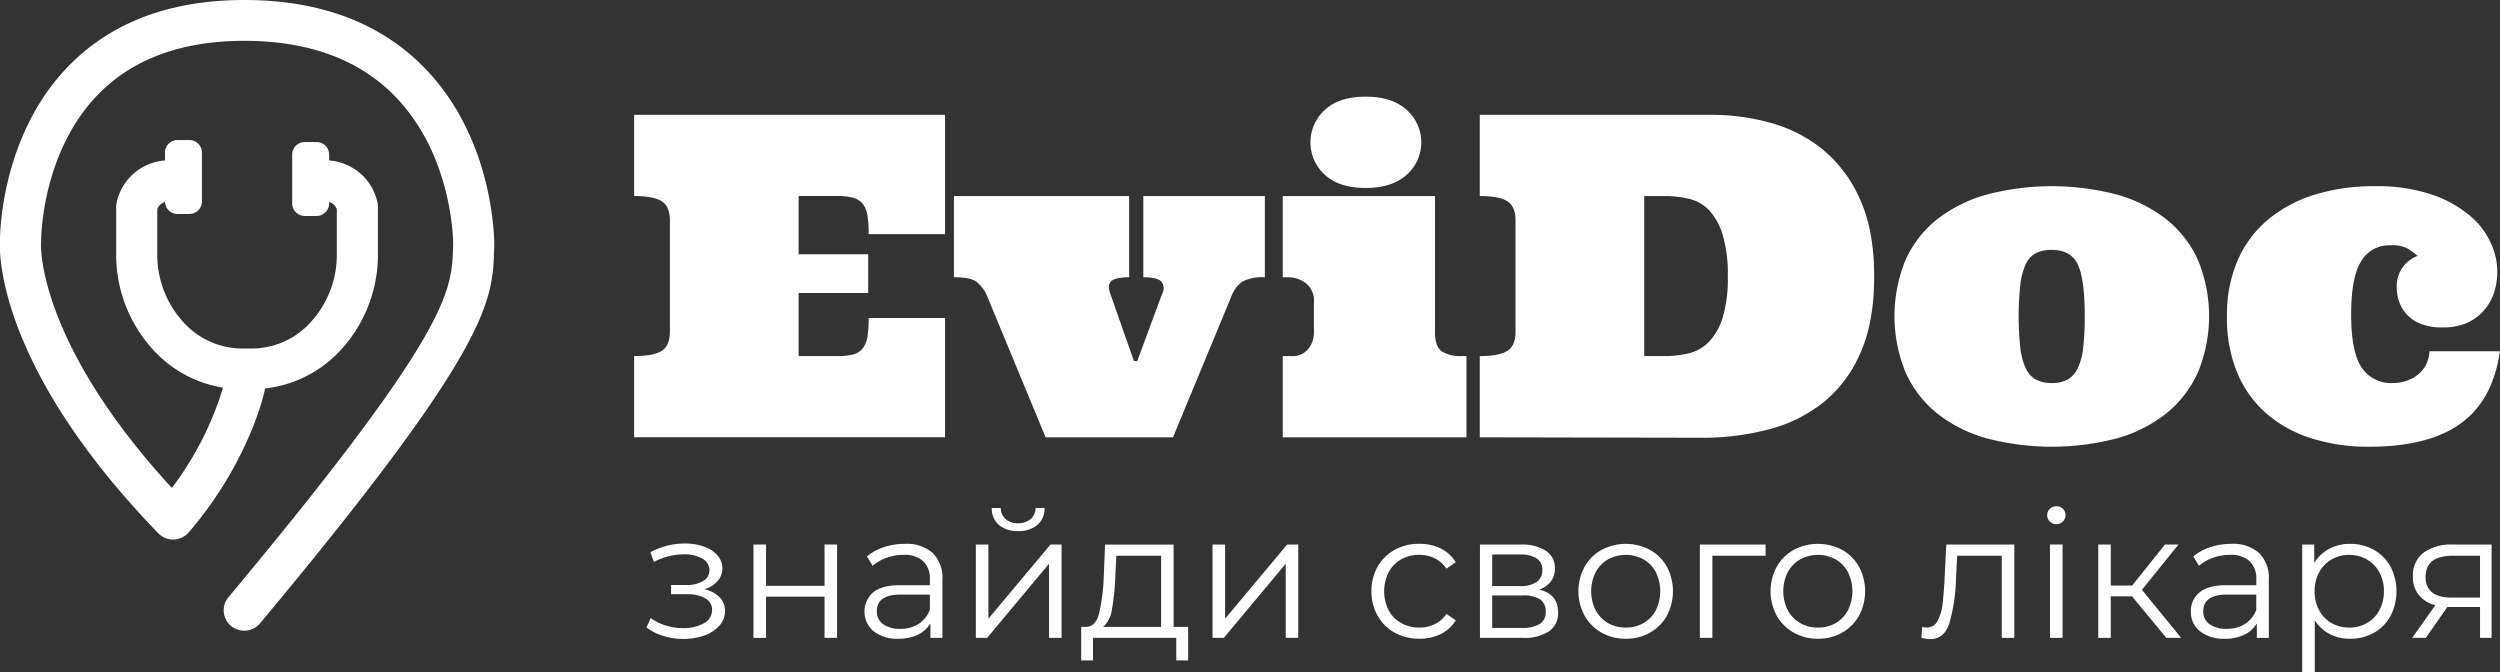 <svg id="Group_17_copy_3" data-name="Group 17 copy 3" xmlns="http://www.w3.org/2000/svg" width="507.378" height="136.438" viewBox="0 0 507.378 136.438">
  <rect x="0" y="0" width="507.378" height="136.438" fill="#333333" stroke="none"/>
  <defs>
    <style>
      .cls-1 {
        fill: #fff;
        fill-rule: evenodd;
      }
    </style>
  </defs>
  <path class="cls-1" d="M793.507,162.814c-8.9-9.165-21.221-13.812-36.626-13.812-14.79,0-26.67,4.391-35.307,13.052-13.824,13.86-14.266,33.7-14.272,35.869-0.145,2.7-.318,25.741,32.128,59.3a4.2,4.2,0,0,0,6.189-.182c12.23-14.258,15.266-28.12,15.389-28.7a3.98,3.98,0,0,0,.053-0.5,24.457,24.457,0,0,0,14.692-7.058,28.573,28.573,0,0,0,8.262-20.24V190.93a3.978,3.978,0,0,0-.05-0.635,10.855,10.855,0,0,0-9.849-8.731v-1.2a2.548,2.548,0,0,0-2.55-2.531h-2.407a2.548,2.548,0,0,0-2.55,2.531v9.937a2.548,2.548,0,0,0,2.55,2.531h2.407a2.548,2.548,0,0,0,2.55-2.531V190a2.337,2.337,0,0,1,1.555,1.439v9.111a20.263,20.263,0,0,1-5.81,14.375,16.119,16.119,0,0,1-11.714,4.807h-1.391a16.123,16.123,0,0,1-11.715-4.807,20.269,20.269,0,0,1-5.809-14.375v-9.111A2.337,2.337,0,0,1,740.8,190a2.544,2.544,0,0,0,2.539,2.426h2.408a2.548,2.548,0,0,0,2.549-2.531v-9.937a2.548,2.548,0,0,0-2.549-2.531h-2.408a2.548,2.548,0,0,0-2.55,2.531v1.61a10.859,10.859,0,0,0-9.85,8.731,4.224,4.224,0,0,0-.049.635v9.619a28.567,28.567,0,0,0,8.262,20.24,24.456,24.456,0,0,0,13.422,6.884,64.867,64.867,0,0,1-10.386,20.356c-27.522-29.969-26.565-49.464-26.555-49.624,0.012-.134.017-0.267,0.016-0.4,0-.18-0.049-18.186,11.857-30.124,7.013-7.032,16.9-10.6,29.377-10.6,13.051,0,23.352,3.794,30.617,11.277,11.894,12.25,11.788,29.9,11.782,30.069l-0.027.783c-0.3,8.67-.575,16.859-45.585,70.8a4.119,4.119,0,0,0,.552,5.83,4.194,4.194,0,0,0,5.874-.547c46.828-56.12,47.138-65.242,47.5-75.805l0.026-.756C807.627,198.728,807.992,177.732,793.507,162.814Z" transform="translate(-707.312 -149)"/>
  <path id="EviDoc" class="cls-1" d="M869.391,221.269v-12.8h14.125v-7.865H869.391v-11.82h7.97a11.712,11.712,0,0,1,3.034.334,3.847,3.847,0,0,1,1.948,1.177,4.807,4.807,0,0,1,1,2.355,23.044,23.044,0,0,1,.266,3.866h15.5V172.3h-63.1v16.484q3.9,0,5.579,1.045t1.683,3.976v22.484q0,2.889-1.683,3.932t-5.579,1.044v16.485h63.1V213.538h-15.5a23.035,23.035,0,0,1-.266,3.866,4.956,4.956,0,0,1-1,2.377,3.654,3.654,0,0,1-1.948,1.177,12.474,12.474,0,0,1-3.034.311h-7.97Zm50.124,16.485h25.858L957.24,209.1a6.344,6.344,0,0,1,2.214-2.955,8.78,8.78,0,0,1,4.56-.867V188.788H939.351v16.485q2.834,0,3.653.867a2.228,2.228,0,0,1,.155,2.51l-5.048,13.641h-0.664l-4.782-13.641q-0.664-1.732.155-2.555t3.653-.822V188.788H900.918v16.485q3.364,0,4.582.911a7.5,7.5,0,0,1,2.148,2.911Zm48.13-48.966v16.485h0.974a6.04,6.04,0,0,1,3.742,1.222,4.458,4.458,0,0,1,1.616,3.8v6.265a5.221,5.221,0,0,1-1.129,3.222,4.082,4.082,0,0,1-3.476,1.488h-1.727v16.485h37.285V221.269h-1.2a6.947,6.947,0,0,1-3.72-.911q-1.457-.909-1.458-3.887V188.788H967.645Zm8.524-4.332q2.9,2.69,8.258,2.688,5.446,0,8.391-2.688a8.792,8.792,0,0,0,0-13.13q-2.946-2.709-8.391-2.71-5.358,0-8.258,2.71A8.881,8.881,0,0,0,976.169,184.456Zm64.841,36.813V188.788h4.17a21.376,21.376,0,0,1,4.89.556,8.208,8.208,0,0,1,4.07,2.288,12.562,12.562,0,0,1,2.77,4.955,27.835,27.835,0,0,1,1.06,8.509,27,27,0,0,1-1.1,8.553,12.226,12.226,0,0,1-2.86,4.865,8.5,8.5,0,0,1-4.07,2.222,21.217,21.217,0,0,1-4.76.533h-4.17Zm11.69,16.574a52.684,52.684,0,0,0,13.55-1.688,29.68,29.68,0,0,0,11.14-5.51,26.339,26.339,0,0,0,7.53-10.087q2.76-6.264,2.76-15.462t-2.81-15.486a27.171,27.171,0,0,0-7.44-10.108,28.682,28.682,0,0,0-10.56-5.51,44.556,44.556,0,0,0-12.26-1.688h-46.98v16.484q3.9,0,5.58,1.045t1.68,3.976v22.484q0,2.889-1.68,3.932t-5.58,1.044v16.485Zm41.36-13.241a22.386,22.386,0,0,0,6.44,8.331,28.394,28.394,0,0,0,10.08,5.043,52.035,52.035,0,0,0,26.3,0,28.249,28.249,0,0,0,10.05-5.043,22.7,22.7,0,0,0,6.44-8.331,29.848,29.848,0,0,0,0-22.883,22.407,22.407,0,0,0-6.44-8.243,28.736,28.736,0,0,0-10.05-5,52.065,52.065,0,0,0-26.3,0,28.885,28.885,0,0,0-10.08,5,22.1,22.1,0,0,0-6.44,8.243A30.092,30.092,0,0,0,1094.06,224.6Zm23.27-17.751a13.989,13.989,0,0,1,1.08-4.177,4.783,4.783,0,0,1,2.04-2.266,6.918,6.918,0,0,1,3.28-.689c2.59,0,4.36,1,5.29,3s1.39,5.488,1.39,10.464a53.926,53.926,0,0,1-.31,6.332,13.132,13.132,0,0,1-1.08,4.177,5.273,5.273,0,0,1-2.04,2.311,6.4,6.4,0,0,1-3.25.733,6.575,6.575,0,0,1-3.28-.733,5.041,5.041,0,0,1-2.04-2.311,13.98,13.98,0,0,1-1.08-4.177A60.9,60.9,0,0,1,1117.33,206.851Zm78.68-7.376c0.67,0.459,1.32.94,1.97,1.444a6.806,6.806,0,0,0-2.96,2.221,6.673,6.673,0,0,0-1.29,4.311,8.641,8.641,0,0,0,.42,2.554,7.379,7.379,0,0,0,4.23,4.622,11.433,11.433,0,0,0,4.69.822,11.74,11.74,0,0,0,5.1-1,9.994,9.994,0,0,0,3.43-2.644,10.406,10.406,0,0,0,1.95-3.644,13.671,13.671,0,0,0-.67-9.708,15.623,15.623,0,0,0-4.2-5.6,23.884,23.884,0,0,0-7.73-4.332,34.7,34.7,0,0,0-11.74-1.733,40.675,40.675,0,0,0-12.02,1.688,27.414,27.414,0,0,0-9.47,5,22.391,22.391,0,0,0-6.22,8.243,27.692,27.692,0,0,0-2.22,11.463,28.684,28.684,0,0,0,2.22,11.8,22.44,22.44,0,0,0,6.11,8.22,25.636,25.636,0,0,0,9.16,4.865,38.809,38.809,0,0,0,11.34,1.6q12.09,0,18.62-4.732t7.94-14.641h-14.3a6.468,6.468,0,0,1-.77,2.866,6.392,6.392,0,0,1-1.73,2,7.65,7.65,0,0,1-2.32,1.178,8.52,8.52,0,0,1-2.53.4,7.188,7.188,0,0,1-6.44-3.177q-2.1-3.177-2.1-10.731t2.03-10.8a6.518,6.518,0,0,1,5.85-3.244A6.846,6.846,0,0,1,1196.01,199.475Z" transform="translate(-707.312 -149)"/>
  <path id="знайди_свого_лікаря" data-name="знайди свого лікаря" class="cls-1" d="M850.258,268.591a5.859,5.859,0,0,0,2.673-1.656,3.751,3.751,0,0,0,.986-2.556,3.977,3.977,0,0,0-.986-2.664,6.34,6.34,0,0,0-2.727-1.782,11.369,11.369,0,0,0-3.892-.63,14.9,14.9,0,0,0-7,1.764l0.717,1.98a12.942,12.942,0,0,1,6.027-1.548,7.342,7.342,0,0,1,3.785.864,2.654,2.654,0,0,1,1.453,2.376,2.47,2.47,0,0,1-1.292,2.178,6.344,6.344,0,0,1-3.408.81h-3.085V269.6h3.229a7.051,7.051,0,0,1,3.731.846,2.641,2.641,0,0,1,1.363,2.358,3.009,3.009,0,0,1-1.668,2.682,8.314,8.314,0,0,1-4.287.99,11.569,11.569,0,0,1-3.48-.54,9.881,9.881,0,0,1-3.014-1.512l-0.861,1.908a10.377,10.377,0,0,0,3.444,1.746,13.865,13.865,0,0,0,4.018.594,12.446,12.446,0,0,0,4.269-.7,7.236,7.236,0,0,0,3.067-2,4.365,4.365,0,0,0,1.131-2.952,3.925,3.925,0,0,0-1.1-2.808,6.05,6.05,0,0,0-3.1-1.62h0Zm9.973,9.864h2.547V270.1h11.875v8.352H877.2V259.519h-2.547v8.388H862.778v-8.388h-2.547v18.936Zm30.708-19.08a13.362,13.362,0,0,0-4.233.666,10.157,10.157,0,0,0-3.444,1.89l1.148,1.908a8.67,8.67,0,0,1,2.834-1.638,10.09,10.09,0,0,1,3.444-.594,5.618,5.618,0,0,1,3.982,1.278,4.865,4.865,0,0,1,1.363,3.726v1.152h-5.991q-3.8,0-5.542,1.476a5.214,5.214,0,0,0,.125,7.884,7.742,7.742,0,0,0,5.022,1.512,8.831,8.831,0,0,0,3.965-.828,5.848,5.848,0,0,0,2.529-2.3v2.952h2.439V266.719a7.18,7.18,0,0,0-1.973-5.49,7.972,7.972,0,0,0-5.668-1.854h0Zm-0.9,17.244a5.7,5.7,0,0,1-3.516-.954,3.1,3.1,0,0,1-1.255-2.61q0-3.384,4.843-3.384h5.919v3.1a5.908,5.908,0,0,1-2.3,2.862,6.694,6.694,0,0,1-3.695.99h0Zm15.318,1.836h2.3l12.556-15.048v15.048h2.547V259.519H920.5l-12.592,15.048V259.519H905.36v18.936Zm8.574-21.672a5.843,5.843,0,0,0,3.892-1.224,4.367,4.367,0,0,0,1.489-3.456h-1.83a2.92,2.92,0,0,1-1.022,2.25,3.749,3.749,0,0,1-2.529.846,3.676,3.676,0,0,1-2.511-.846,2.946,2.946,0,0,1-1-2.25h-1.829a4.39,4.39,0,0,0,1.471,3.456,5.769,5.769,0,0,0,3.874,1.224h0Zm31.569,19.44v-16.7H931.584l-0.252,6.336a41.25,41.25,0,0,1-.932,7.56q-0.682,2.7-2.583,2.808h-1.076v6.8h2.4v-4.572h16.9v4.572h2.4v-6.8H945.5ZM933.664,266l0.215-4.212h9.077v14.436H931.189a5.661,5.661,0,0,0,1.794-3.582,47.547,47.547,0,0,0,.681-6.642h0Zm19.73,12.456h2.3l12.556-15.048v15.048h2.547V259.519h-2.26l-12.591,15.048V259.519h-2.548v18.936Zm41.972,0.18a9.693,9.693,0,0,0,4.341-.954,7.274,7.274,0,0,0,3.053-2.79l-1.9-1.3a5.888,5.888,0,0,1-2.372,2.088,7.165,7.165,0,0,1-3.122.684,7.37,7.37,0,0,1-3.677-.918,6.471,6.471,0,0,1-2.547-2.592,8.612,8.612,0,0,1,0-7.722,6.442,6.442,0,0,1,2.547-2.61,7.37,7.37,0,0,1,3.677-.918,7.011,7.011,0,0,1,3.122.7,6.026,6.026,0,0,1,2.372,2.106l1.9-1.3a7.335,7.335,0,0,0-3.035-2.79,9.66,9.66,0,0,0-4.359-.954,10.14,10.14,0,0,0-5,1.224,8.878,8.878,0,0,0-3.462,3.42,9.829,9.829,0,0,0-1.255,4.968,9.928,9.928,0,0,0,1.255,4.986,8.843,8.843,0,0,0,3.462,3.438,10.14,10.14,0,0,0,5,1.224h0Zm24.324-9.972a5.01,5.01,0,0,0,2.35-1.638,4.227,4.227,0,0,0,.84-2.646,4.109,4.109,0,0,0-1.83-3.6,8.805,8.805,0,0,0-5.06-1.26h-8.32v18.936h8.57a9.251,9.251,0,0,0,5.46-1.332,4.434,4.434,0,0,0,1.83-3.816q0-3.744-3.84-4.644h0Zm-9.54-7.128h5.66a5.977,5.977,0,0,1,3.36.792,2.671,2.671,0,0,1,1.16,2.376,2.762,2.762,0,0,1-1.16,2.412,5.773,5.773,0,0,1-3.36.828h-5.66v-6.408Zm5.99,14.9h-5.99v-6.588h6.24a6.018,6.018,0,0,1,3.51.81,2.9,2.9,0,0,1,1.12,2.5,2.755,2.755,0,0,1-1.22,2.484,6.831,6.831,0,0,1-3.66.792h0Zm21.13,2.2a9.786,9.786,0,0,0,4.91-1.242,8.95,8.95,0,0,0,3.43-3.438,10.648,10.648,0,0,0,0-9.936,8.823,8.823,0,0,0-3.43-3.42,10.48,10.48,0,0,0-9.83,0,8.848,8.848,0,0,0-3.44,3.42,10.424,10.424,0,0,0,0,9.936,8.975,8.975,0,0,0,3.44,3.438,9.8,9.8,0,0,0,4.92,1.242h0Zm0-2.268a7.131,7.131,0,0,1-3.61-.918,6.535,6.535,0,0,1-2.51-2.61,8.608,8.608,0,0,1,0-7.7,6.535,6.535,0,0,1,2.51-2.61,7.537,7.537,0,0,1,7.21,0,6.383,6.383,0,0,1,2.5,2.61,8.781,8.781,0,0,1,0,7.7,6.383,6.383,0,0,1-2.5,2.61,7.068,7.068,0,0,1-3.6.918h0Zm28.37-16.848H1052.3v18.936h2.54V261.787h10.8v-2.268Zm10.62,19.116a9.8,9.8,0,0,0,4.92-1.242,8.924,8.924,0,0,0,3.42-3.438,10.572,10.572,0,0,0,0-9.936,8.8,8.8,0,0,0-3.42-3.42,10.48,10.48,0,0,0-9.83,0,8.941,8.941,0,0,0-3.45,3.42,10.5,10.5,0,0,0,0,9.936,9.07,9.07,0,0,0,3.45,3.438,9.759,9.759,0,0,0,4.91,1.242h0Zm0-2.268a7.068,7.068,0,0,1-3.6-.918,6.493,6.493,0,0,1-2.52-2.61,8.608,8.608,0,0,1,0-7.7,6.493,6.493,0,0,1,2.52-2.61,7.537,7.537,0,0,1,7.21,0,6.423,6.423,0,0,1,2.49,2.61,8.693,8.693,0,0,1,0,7.7,6.423,6.423,0,0,1-2.49,2.61,7.131,7.131,0,0,1-3.61.918h0Zm26.05-16.848-0.33,6.768c-0.12,2.208-.26,3.984-0.43,5.328a9.5,9.5,0,0,1-1,3.384,2.411,2.411,0,0,1-2.23,1.368,4.969,4.969,0,0,1-.89-0.144l-0.18,2.2a7.228,7.228,0,0,0,1.83.288q2.76,0,3.84-3.168a35.188,35.188,0,0,0,1.36-9.072l0.25-4.68h9.04v16.668h2.55V259.519h-13.81Zm21.05,18.936h2.55V259.519h-2.55v18.936Zm1.29-23.076a1.844,1.844,0,0,0,1.87-1.872,1.669,1.669,0,0,0-.54-1.242,1.835,1.835,0,0,0-1.33-.522,1.8,1.8,0,0,0-1.32.54,1.727,1.727,0,0,0-.54,1.26,1.768,1.768,0,0,0,.54,1.3,1.8,1.8,0,0,0,1.32.54h0Zm22.32,23.076h3.01l-7.96-9.756,7.42-9.18h-2.76l-6.64,8.316h-4.34v-8.316h-2.54v18.936h2.54v-8.424h4.31Zm13.16-19.08a13.361,13.361,0,0,0-4.23.666,10.081,10.081,0,0,0-3.44,1.89l1.14,1.908a8.71,8.71,0,0,1,2.84-1.638,10.092,10.092,0,0,1,3.44-.594,5.59,5.59,0,0,1,3.98,1.278,4.861,4.861,0,0,1,1.37,3.726v1.152h-5.99q-3.81,0-5.55,1.476a4.849,4.849,0,0,0-1.74,3.888,4.9,4.9,0,0,0,1.87,4,7.738,7.738,0,0,0,5.02,1.512,8.877,8.877,0,0,0,3.97-.828,5.9,5.9,0,0,0,2.53-2.3v2.952h2.43V266.719a7.16,7.16,0,0,0-1.97-5.49,7.956,7.956,0,0,0-5.67-1.854h0Zm-0.89,17.244a5.714,5.714,0,0,1-3.52-.954,3.088,3.088,0,0,1-1.25-2.61q0-3.384,4.84-3.384h5.92v3.1a5.893,5.893,0,0,1-2.3,2.862,6.693,6.693,0,0,1-3.69.99h0Zm25.04-17.244a8.841,8.841,0,0,0-4.25,1.008,7.882,7.882,0,0,0-3.04,2.88v-3.744h-2.44v25.92h2.55V274.891a7.876,7.876,0,0,0,3.03,2.79,8.92,8.92,0,0,0,4.15.954,9.619,9.619,0,0,0,4.82-1.206,8.723,8.723,0,0,0,3.36-3.4,10.946,10.946,0,0,0,0-10.044,8.64,8.64,0,0,0-3.38-3.4,9.623,9.623,0,0,0-4.8-1.206h0Zm-0.18,16.992a7.131,7.131,0,0,1-3.61-.918,6.535,6.535,0,0,1-2.51-2.61,7.965,7.965,0,0,1-.91-3.852,7.862,7.862,0,0,1,.91-3.834,6.693,6.693,0,0,1,2.51-2.61,7.372,7.372,0,0,1,7.19,0,6.605,6.605,0,0,1,2.53,2.61,7.866,7.866,0,0,1,.92,3.834,7.97,7.97,0,0,1-.92,3.852,6.453,6.453,0,0,1-2.53,2.61,7.1,7.1,0,0,1-3.58.918h0Zm20.95-16.848a9.45,9.45,0,0,0-5.89,1.656,5.727,5.727,0,0,0-2.15,4.824,5.794,5.794,0,0,0,1.19,3.744,6.323,6.323,0,0,0,3.37,2.088l-4.7,6.624h2.76l4.38-6.264h6.63v6.264h2.34V259.519h-7.93Zm-5.46,6.552c0-2.856,1.85-4.284,5.53-4.284h5.52v8.5h-5.7c-3.56,0-5.35-1.4-5.35-4.212h0Z" transform="translate(-707.312 -149)"/>
</svg>
